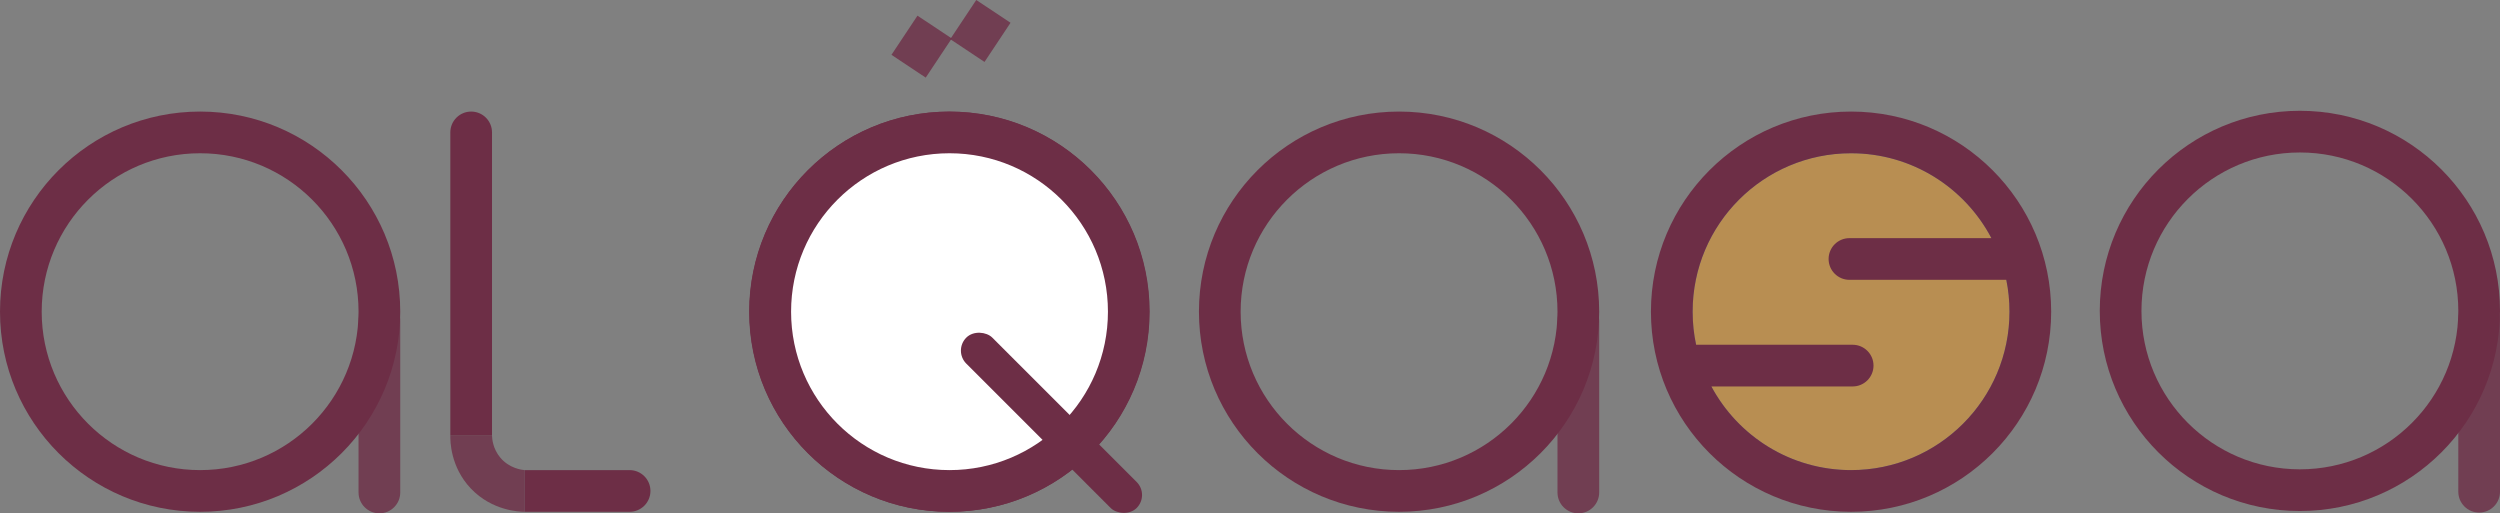 <svg width="1276" height="262" viewBox="0 0 1276 262" fill="none" xmlns="http://www.w3.org/2000/svg">
<rect x="0" y="0" width="1276" height="262" fill="#808080" stroke="none"/>
<g clip-path="url(#clip0_246_5052)">
<path opacity="0.7" d="M944.778 239.94C989.437 239.94 1025.64 203.738 1025.64 159.081C1025.64 114.423 989.437 78.221 944.778 78.221C900.12 78.221 863.917 114.423 863.917 159.081C863.917 203.738 900.12 239.94 944.778 239.94Z" fill="#D19440"/>
<path opacity="0.8" d="M204.283 251.36V163.691C204.283 157.815 199.519 153.052 193.643 153.052C187.767 153.052 183.003 157.815 183.003 163.691V251.36C183.003 257.236 187.767 262 193.643 262C199.519 262 204.283 257.236 204.283 251.36Z" fill="#6D2E46"/>
<path d="M251.125 67.582V222.336H229.846V67.582C229.846 61.709 234.613 56.942 240.486 56.942C246.359 56.942 251.125 61.709 251.125 67.582Z" fill="#6D2E46"/>
<path d="M321.348 261.22H267.71V239.941H321.348C327.221 239.941 331.988 244.707 331.988 250.58C331.988 256.453 327.221 261.22 321.348 261.22Z" fill="#6D2E46"/>
<path d="M102.141 56.942C45.737 56.942 0 102.664 0 159.081C0 215.499 45.737 261.22 102.141 261.22C158.546 261.22 204.283 215.484 204.283 159.081C204.283 102.678 158.546 56.942 102.141 56.942ZM102.141 239.941C57.483 239.941 21.279 203.738 21.279 159.081C21.279 114.424 57.483 78.221 102.141 78.221C146.8 78.221 183.003 114.424 183.003 159.081C183.003 203.738 146.8 239.941 102.141 239.941Z" fill="#6D2E46"/>
<path opacity="0.8" d="M816.222 251.36V163.691C816.222 157.815 811.459 153.052 805.582 153.052C799.706 153.052 794.943 157.815 794.943 163.691V251.36C794.943 257.236 799.706 262 805.582 262C811.459 262 816.222 257.236 816.222 251.36Z" fill="#6D2E46"/>
<path d="M714.081 56.942C657.677 56.942 611.94 102.678 611.94 159.081C611.94 215.484 657.677 261.22 714.081 261.22C770.486 261.22 816.223 215.484 816.223 159.081C816.223 102.678 770.486 56.942 714.081 56.942ZM714.081 239.941C669.423 239.941 633.219 203.738 633.219 159.081C633.219 114.424 669.423 78.221 714.081 78.221C758.74 78.221 794.943 114.424 794.943 159.081C794.943 203.738 758.74 239.941 714.081 239.941Z" fill="#6D2E46"/>
<path opacity="0.8" d="M1276 250.964V163.295C1276 157.419 1271.24 152.655 1265.36 152.655C1259.48 152.655 1254.72 157.419 1254.72 163.295V250.964C1254.72 256.84 1259.48 261.603 1265.36 261.603C1271.24 261.603 1276 256.84 1276 250.964Z" fill="#6D2E46"/>
<path d="M1173.86 56.546C1117.45 56.546 1071.72 102.281 1071.72 158.685C1071.72 215.088 1117.45 260.823 1173.86 260.823C1230.26 260.823 1276 215.088 1276 158.685C1276 102.281 1230.26 56.546 1173.86 56.546ZM1173.86 239.544C1129.2 239.544 1093 203.342 1093 158.685C1093 114.027 1129.2 77.825 1173.86 77.825C1218.52 77.825 1254.72 114.027 1254.72 158.685C1254.72 203.342 1218.52 239.544 1173.86 239.544Z" fill="#6D2E46"/>
<path d="M944.778 56.942C888.374 56.942 842.637 102.678 842.637 159.081C842.637 215.484 888.374 261.22 944.778 261.22C1001.18 261.22 1046.92 215.484 1046.92 159.081C1046.92 102.678 1001.18 56.942 944.778 56.942ZM944.778 239.941C913.923 239.941 887.111 222.648 873.478 197.241H945.601C951.474 197.241 956.241 192.475 956.241 186.602C956.241 180.729 951.474 175.962 945.601 175.962H865.69C864.527 170.515 863.917 164.869 863.917 159.081C863.917 114.424 900.12 78.221 944.778 78.221C975.889 78.221 1002.87 95.798 1016.41 121.545H943.956C938.083 121.545 933.316 126.312 933.316 132.185C933.316 138.058 938.083 142.824 943.956 142.824H1024.01C1025.09 148.073 1025.64 153.506 1025.64 159.081C1025.64 203.738 989.437 239.941 944.778 239.941Z" fill="#6D2E46"/>
<path d="M484.479 56.991C540.874 56.991 586.592 102.71 586.592 159.105C586.592 215.501 540.874 261.22 484.479 261.22C428.083 261.22 382.364 215.501 382.364 159.105C382.364 102.709 428.083 56.991 484.479 56.991Z" fill="#6D2E46"/>
<ellipse cx="484.478" cy="159.099" rx="83.343" ry="83.343" fill="white"/>
<rect x="486.564" y="178.959" width="18.771" height="122.971" rx="9.385" transform="rotate(-45 486.564 178.959)" fill="#6D2E46"/>
<path d="M484.632 56.942C428.227 56.942 382.491 102.678 382.491 159.081C382.491 215.484 428.227 261.22 484.632 261.22C541.037 261.22 586.773 215.484 586.773 159.081C586.773 102.678 541.037 56.942 484.632 56.942ZM484.632 239.941C439.974 239.941 403.77 203.738 403.77 159.081C403.77 114.424 439.974 78.221 484.632 78.221C529.29 78.221 565.494 114.424 565.494 159.081C565.494 203.738 529.29 239.941 484.632 239.941Z" fill="#6D2E46"/>
<path opacity="0.8" d="M251.126 222.337H229.846C229.804 224.947 229.832 238.324 240.358 249.375C251.268 260.823 265.241 261.192 267.71 261.221V239.942C266.419 239.828 260.063 239.133 255.396 233.629C251.495 229.018 251.168 223.883 251.126 222.337Z" fill="#6D2E46"/>
</g>
<path opacity="0.8" d="M455 27.99L468.282 8L485.773 19.621L472.491 39.611L455 27.99Z" fill="#6D2E46"/>
<path opacity="0.8" d="M485 19.99L498.282 0L515.773 11.621L502.491 31.611L485 19.99Z" fill="#6D2E46"/>
<defs>
<clipPath id="clip0_246_5052">
<rect width="1276" height="262" fill="white"/>
</clipPath>
</defs>
</svg>
